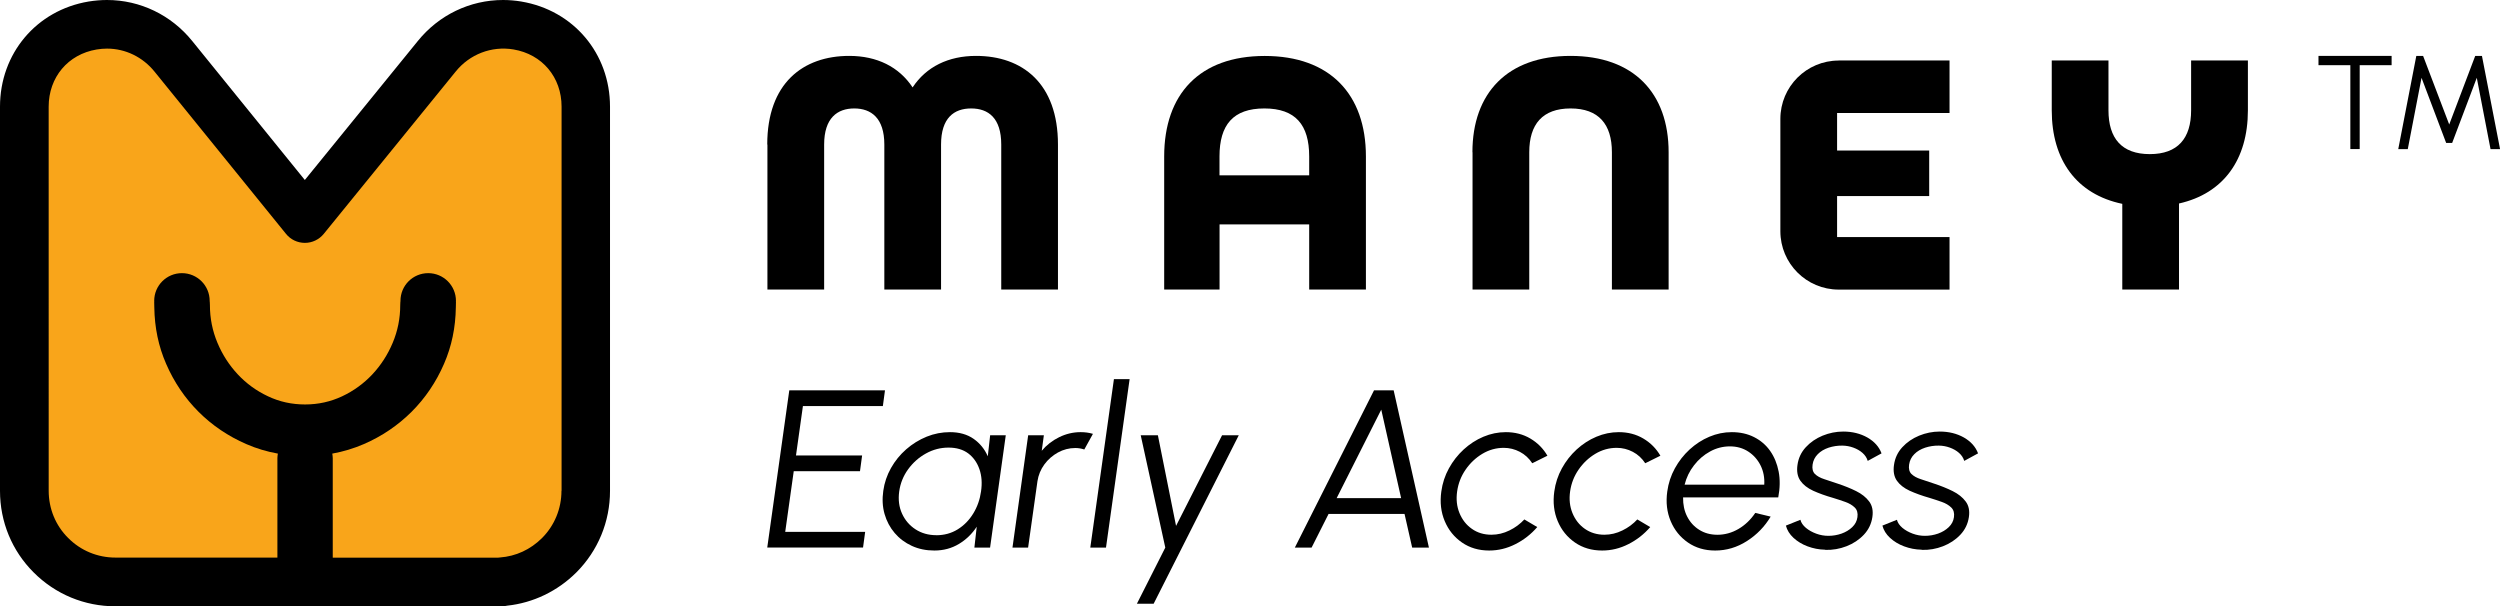 <?xml version="1.0" encoding="UTF-8"?>
<svg xmlns="http://www.w3.org/2000/svg" version="1.1" viewBox="0 0 425.32 103.15">
  <defs>
    <style>
      .cls-1 {
        fill: #f9a51a;
      }
    </style>
  </defs>
  <!-- Generator: Adobe Illustrator 28.6.0, SVG Export Plug-In . SVG Version: 1.2.0 Build 709)  -->
  <g>
    <g id="Layer_3">
      <g>
        <g>
          <path class="cls-1" d="M88.01,4.33c-.8-.13-1.62-.2-2.42-.2-4.39,0-8.5,1.99-11.3,5.45l-22.43,27.6L29.51,9.6c-2.8-3.47-6.92-5.47-11.31-5.47-.8,0-1.62.07-2.45.21-6.84,1.15-11.61,6.83-11.61,13.81v65.36c0,4.16,1.62,8.07,4.52,10.96,2.92,2.94,6.83,4.55,10.99,4.55h65.7v-.04c3.67-.26,7.1-1.83,9.78-4.5,2.91-2.92,4.52-6.82,4.52-10.96V18.15c0-6.99-4.78-12.66-11.64-13.81Z"/>
          <path d="M88.69.26s0,0,0,0c-1.03-.17-2.07-.26-3.1-.26-5.64,0-10.93,2.55-14.51,6.98l-19.22,23.64L32.73,7.01C29.14,2.55,23.84,0,18.2,0c-1.03,0-2.08.09-3.13.26C6.19,1.75,0,9.11,0,18.15v65.36c0,5.27,2.04,10.2,5.72,13.87,3.71,3.72,8.65,5.77,13.92,5.77h65.7c.33,0,.65-.04.96-.11,4.4-.47,8.55-2.46,11.75-5.65,3.69-3.7,5.73-8.63,5.73-13.88V18.15c0-9.05-6.21-16.4-15.1-17.89ZM95.52,83.5c0,3.04-1.18,5.9-3.3,8.03-1.98,1.97-4.45,3.11-7.16,3.31-.1,0-.21.02-.31.03h-28.14v-16.91c0-.27-.04-.53-.08-.79,1.85-.33,3.63-.87,5.35-1.61,3.11-1.35,5.82-3.19,8.15-5.51,2.32-2.32,4.16-5.04,5.51-8.15,1.3-2.98,1.96-6.18,2.01-9.58l.02-.91s0-.07-.01-.11c0-.04.01-.07.01-.11,0-2.6-2.11-4.72-4.72-4.72s-4.72,2.11-4.72,4.72c0,.02,0,.04,0,.06,0,.06-.02.11-.02.17l-.02.48c0,2.26-.43,4.4-1.28,6.42-.85,2.03-2.01,3.82-3.47,5.38-1.46,1.55-3.17,2.8-5.13,3.72-1.96.92-4.06,1.39-6.31,1.39s-4.35-.46-6.31-1.39c-1.96-.92-3.67-2.16-5.13-3.72-1.46-1.56-2.62-3.35-3.47-5.38-.85-2.03-1.28-4.17-1.28-6.42l-.02-.48c0-.06-.01-.11-.02-.17,0-.02,0-.04,0-.06,0-2.6-2.11-4.72-4.72-4.72s-4.72,2.11-4.72,4.72c0,.04.01.07.01.11,0,.04-.01.07-.01.11l.02.91c.05,3.4.71,6.6,2.01,9.58,1.35,3.11,3.19,5.83,5.51,8.15,2.32,2.32,5.04,4.16,8.15,5.51,1.72.75,3.5,1.28,5.35,1.61-.04.26-.08.51-.08.78v16.91h-27.54c-3.06,0-5.92-1.18-8.07-3.35-2.13-2.12-3.3-4.97-3.3-8.03V18.15c0-5,3.28-8.91,8.16-9.73.61-.1,1.19-.15,1.77-.15,3.13,0,6.08,1.43,8.1,3.94l22.35,27.58c.78.97,1.96,1.53,3.21,1.53h0c1.24,0,2.42-.56,3.21-1.53l22.44-27.61c2.38-2.95,6.1-4.39,9.83-3.77,4.9.82,8.19,4.73,8.19,9.73v65.36Z"/>
        </g>
        <g>
          <g>
            <path d="M130.53,24.59c0-10.43,6.08-15.08,13.95-15.08,4.71,0,8.46,1.85,10.78,5.36,2.32-3.51,6.08-5.36,10.79-5.36,7.87,0,13.94,4.65,13.94,15.08v24.67h-9.65v-24.67c0-4.53-2.21-6.14-5.12-6.14s-5.12,1.61-5.12,6.14v24.67h-9.65v-24.67c0-4.53-2.26-6.14-5.12-6.14s-5.12,1.61-5.12,6.14v24.67h-9.65v-24.67Z"/>
            <path d="M198.06,26.62c0-10.61,6.02-17.1,17.1-17.1s17.22,6.5,17.22,17.1v22.64h-9.65v-11.08h-15.25v11.08h-9.42v-22.64ZM222.73,29.83v-3.22c0-5.36-2.32-8.16-7.63-8.16s-7.63,2.8-7.63,8.16v3.22h15.25Z"/>
            <path d="M250.5,25.9c0-10.07,5.96-16.39,16.69-16.39s16.69,6.32,16.69,16.39v23.36h-9.65v-23.36c0-4.77-2.26-7.45-7.03-7.45s-7.03,2.68-7.03,7.45v23.36h-9.65v-23.36Z"/>
            <path d="M312.82,10.29h18.85v8.94h-19.13v6.38h15.67v7.75h-15.67v6.97h19.13v8.94h-18.85c-5.49,0-9.93-4.45-9.93-9.93v-19.11c0-5.49,4.45-9.93,9.93-9.93Z"/>
          </g>
          <path d="M372.77,10.29v8.48c0,4.77-2.26,7.45-7.03,7.45s-7.03-2.68-7.03-7.45v-8.48h-9.65v8.48c0,8.49,4.25,14.29,12,15.91v14.58h9.65v-14.64c7.57-1.7,11.72-7.47,11.72-15.85v-8.48h-9.65Z"/>
        </g>
        <g>
          <path d="M130.53,93.16l3.75-26.75h16.28l-.36,2.67h-13.6l-1.18,8.41h11.25l-.36,2.67h-11.27l-1.45,10.32h13.6l-.36,2.67h-16.28Z"/>
          <path d="M168.44,74.05h2.67l-2.67,19.11h-2.67l.4-3.55c-.79,1.21-1.8,2.19-3.03,2.93-1.23.74-2.62,1.12-4.18,1.12-1.4,0-2.68-.26-3.83-.79-1.15-.53-2.13-1.26-2.92-2.19s-1.37-2.01-1.72-3.23c-.35-1.22-.42-2.53-.22-3.94.19-1.38.63-2.67,1.31-3.88.68-1.21,1.54-2.27,2.59-3.19s2.21-1.63,3.48-2.15c1.28-.52,2.6-.77,3.97-.77,1.59,0,2.93.38,4.02,1.14,1.08.76,1.88,1.75,2.41,2.97l.4-3.57ZM159.27,91.06c1.36,0,2.58-.33,3.66-1s1.96-1.57,2.65-2.7c.69-1.13,1.13-2.38,1.32-3.74.21-1.4.12-2.67-.27-3.79s-1.02-2.02-1.9-2.69c-.89-.66-2-.99-3.36-.99s-2.63.33-3.84,1c-1.21.67-2.22,1.57-3.04,2.7-.82,1.13-1.32,2.39-1.51,3.76-.19,1.39-.03,2.65.48,3.77s1.28,2.02,2.3,2.68,2.2.99,3.51.99Z"/>
          <path d="M172.25,93.16l2.67-19.11h2.67l-.36,2.64c.81-.97,1.8-1.74,2.96-2.31s2.38-.86,3.65-.86c.74,0,1.44.09,2.1.29l-1.47,2.66c-.49-.16-1-.25-1.53-.25-1.05,0-2.03.26-2.95.76-.92.51-1.7,1.19-2.32,2.04s-1.01,1.8-1.17,2.85l-1.59,11.29h-2.67Z"/>
          <path d="M185.49,93.16l4.02-28.66h2.67l-4.02,28.66h-2.67Z"/>
          <path d="M207.92,74.05h2.83l-14.48,28.66h-2.85l4.83-9.55-4.18-19.11h2.92l3.09,15.42,7.83-15.42Z"/>
          <path d="M233.78,66.41h3.32l6,26.75h-2.85l-1.3-5.73h-12.92l-2.89,5.73h-2.85l13.47-26.75ZM227.4,84.75h10.97l-3.38-15.06-7.59,15.06Z"/>
          <path d="M259.33,88.37l2.2,1.3c-1.05,1.21-2.28,2.18-3.71,2.9-1.43.73-2.92,1.09-4.47,1.09-1.76,0-3.3-.45-4.62-1.36s-2.3-2.12-2.94-3.64c-.64-1.52-.84-3.21-.58-5.05.19-1.4.62-2.71,1.29-3.93.67-1.22,1.51-2.29,2.51-3.21,1.01-.92,2.12-1.65,3.36-2.17,1.23-.52,2.5-.78,3.81-.78,1.56,0,2.95.36,4.18,1.09,1.23.73,2.19,1.7,2.9,2.92l-2.58,1.28c-.55-.84-1.25-1.49-2.11-1.94-.86-.45-1.77-.68-2.74-.68-1.3,0-2.52.34-3.65,1.02s-2.08,1.58-2.85,2.7c-.77,1.12-1.24,2.35-1.43,3.69-.19,1.34-.06,2.57.4,3.69.46,1.12,1.16,2.02,2.11,2.68.95.67,2.05,1,3.32,1,1.06,0,2.08-.24,3.07-.73.99-.48,1.84-1.12,2.55-1.89Z"/>
          <path d="M278.55,88.37l2.2,1.3c-1.05,1.21-2.28,2.18-3.71,2.9-1.43.73-2.92,1.09-4.47,1.09-1.76,0-3.3-.45-4.62-1.36s-2.3-2.12-2.94-3.64c-.64-1.52-.84-3.21-.58-5.05.19-1.4.62-2.71,1.29-3.93.67-1.22,1.51-2.29,2.51-3.21,1.01-.92,2.12-1.65,3.36-2.17,1.23-.52,2.5-.78,3.81-.78,1.56,0,2.95.36,4.18,1.09,1.23.73,2.19,1.7,2.9,2.92l-2.58,1.28c-.55-.84-1.25-1.49-2.11-1.94-.86-.45-1.77-.68-2.74-.68-1.3,0-2.52.34-3.65,1.02s-2.08,1.58-2.85,2.7c-.77,1.12-1.24,2.35-1.43,3.69-.19,1.34-.06,2.57.4,3.69.46,1.12,1.16,2.02,2.11,2.68s2.05,1,3.32,1c1.06,0,2.08-.24,3.07-.73.99-.48,1.84-1.12,2.55-1.89Z"/>
          <path d="M291.79,93.66c-1.76,0-3.3-.45-4.62-1.36s-2.3-2.12-2.94-3.64-.84-3.21-.58-5.05c.19-1.4.62-2.71,1.29-3.93s1.51-2.29,2.51-3.21c1.01-.92,2.12-1.65,3.36-2.17,1.23-.52,2.5-.78,3.81-.78,1.42,0,2.68.28,3.79.84,1.11.56,2.03,1.34,2.74,2.35.71,1.01,1.19,2.18,1.45,3.53.26,1.35.23,2.81-.07,4.38h-16.19c-.02,1.21.2,2.29.69,3.25.49.96,1.17,1.71,2.05,2.26.88.56,1.9.84,3.08.85,1.27,0,2.47-.33,3.6-.99,1.13-.66,2.08-1.57,2.86-2.73l2.62.63c-1.01,1.69-2.35,3.08-4.04,4.16-1.69,1.08-3.49,1.61-5.4,1.61ZM286.58,82.46h13.57c.07-1.18-.13-2.27-.62-3.26s-1.19-1.78-2.09-2.37c-.9-.59-1.95-.89-3.13-.89s-2.33.29-3.38.87c-1.06.58-1.97,1.36-2.73,2.35-.77.99-1.3,2.09-1.6,3.3Z"/>
          <path d="M310.5,93.52c-1.05-.02-2.04-.22-2.98-.57s-1.74-.84-2.4-1.45-1.09-1.31-1.29-2.08l2.47-.99c.12.5.44.95.93,1.37.49.41,1.08.74,1.76.99s1.37.37,2.07.37c.78,0,1.52-.13,2.24-.38.72-.26,1.32-.62,1.82-1.1.5-.48.79-1.04.88-1.69.1-.7-.05-1.25-.46-1.65s-.95-.72-1.61-.95c-.67-.24-1.35-.46-2.06-.68-1.3-.37-2.43-.78-3.4-1.22-.97-.45-1.7-1.02-2.18-1.71-.48-.69-.65-1.59-.49-2.68.16-1.16.63-2.16,1.41-3.01.78-.85,1.73-1.5,2.86-1.97,1.13-.46,2.3-.7,3.51-.7,1.56,0,2.92.34,4.11,1.01,1.18.68,1.99,1.57,2.41,2.7l-2.35,1.28c-.15-.52-.45-.97-.89-1.36s-.96-.68-1.56-.9c-.6-.22-1.22-.33-1.87-.34-.81-.01-1.59.11-2.33.35-.74.25-1.36.61-1.84,1.1-.49.49-.79,1.08-.89,1.78s.03,1.23.4,1.6c.37.36.9.66,1.59.88.69.22,1.46.48,2.31.77,1.12.37,2.16.79,3.11,1.26s1.69,1.06,2.21,1.76c.53.7.71,1.59.55,2.66-.17,1.15-.65,2.15-1.45,3s-1.79,1.51-2.95,1.96c-1.16.45-2.37.66-3.6.62Z"/>
          <path d="M326.92,93.52c-1.05-.02-2.04-.22-2.98-.57s-1.74-.84-2.4-1.45-1.09-1.31-1.29-2.08l2.47-.99c.12.5.44.95.93,1.37.49.41,1.08.74,1.76.99s1.37.37,2.07.37c.78,0,1.52-.13,2.24-.38.72-.26,1.32-.62,1.82-1.1.5-.48.79-1.04.88-1.69.1-.7-.05-1.25-.46-1.65s-.95-.72-1.61-.95c-.67-.24-1.35-.46-2.06-.68-1.3-.37-2.43-.78-3.4-1.22-.97-.45-1.7-1.02-2.18-1.71-.48-.69-.65-1.59-.49-2.68.16-1.16.63-2.16,1.41-3.01.78-.85,1.73-1.5,2.86-1.97,1.13-.46,2.3-.7,3.51-.7,1.56,0,2.92.34,4.11,1.01,1.18.68,1.99,1.57,2.41,2.7l-2.35,1.28c-.15-.52-.45-.97-.89-1.36s-.96-.68-1.56-.9c-.6-.22-1.22-.33-1.87-.34-.81-.01-1.59.11-2.33.35-.74.25-1.36.61-1.84,1.1-.49.49-.79,1.08-.89,1.78s.03,1.23.4,1.6c.37.36.9.66,1.59.88.69.22,1.46.48,2.31.77,1.12.37,2.16.79,3.11,1.26s1.69,1.06,2.21,1.76c.53.7.71,1.59.55,2.66-.17,1.15-.65,2.15-1.45,3-.8.85-1.79,1.51-2.95,1.96-1.16.45-2.37.66-3.6.62Z"/>
        </g>
        <g>
          <path d="M406.88,9.51v1.58h-5.43v14.27h-1.59v-14.27h-5.42v-1.58h12.44Z"/>
          <path d="M408.01,25.37l3.07-15.85h1.16l4.44,11.66,4.42-11.66h1.15l3.08,15.85h-1.62l-2.34-12.13-4.19,11.08h-1.02l-4.19-11.08-2.34,12.13h-1.61Z"/>
        </g>
      </g>
    </g>
  </g>
</svg>